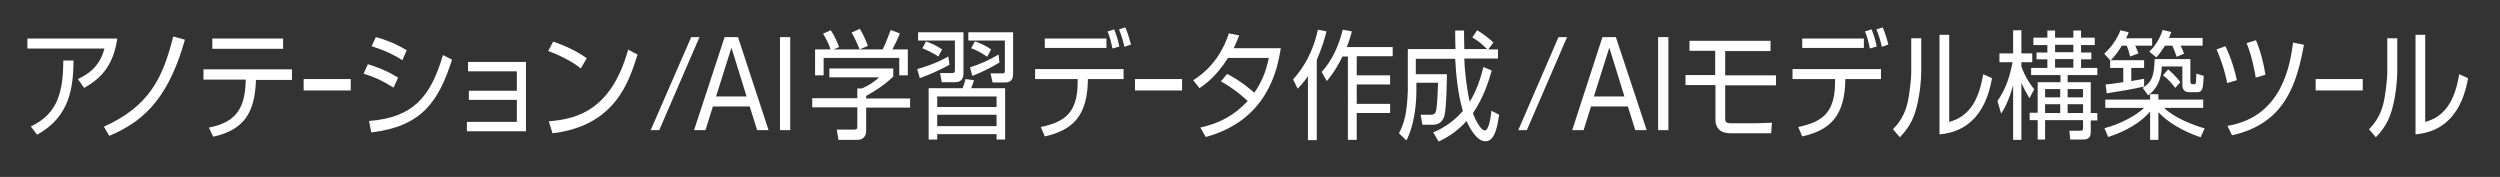 <?xml version="1.0" encoding="utf-8"?>
<!-- Generator: Adobe Illustrator 27.2.0, SVG Export Plug-In . SVG Version: 6.00 Build 0)  -->
<svg version="1.1" id="レイヤー_1" xmlns="http://www.w3.org/2000/svg" xmlns:xlink="http://www.w3.org/1999/xlink" x="0px"
	 y="0px" viewBox="0 0 876 62" style="enable-background:new 0 0 876 62;" xml:space="preserve">
<rect x="0" y="0" width="876" height="62" fill="#333333" stroke="none"/>
<style type="text/css">
	.st0{fill:#FFFFFF;}
</style>
<g>
	<path class="st0" d="M41.1,13.5c-1.5,10.3-6.5,14.4-11.6,17.3l-2.2-3.1c4.4-2.1,7.7-4.8,9.3-10.7h-27v-3.5H41.1z M10.8,44.3
		c9.6-4.5,11.3-12.3,11.4-23.1l3.6,0c-0.2,9.2-1.1,19.6-12.8,26L10.8,44.3z"/>
	<path class="st0" d="M36.4,44.4c16.1-7.3,20.7-17.3,24.3-31.6l4.1,1.1C59.5,32.6,51.8,42,38.3,47.6L36.4,44.4z"/>
	<path class="st0" d="M102.3,24.4v3.6H89.7c-0.4,11.7-4.3,17.5-15,19.9l-1.5-3.2C82.6,42.9,86,38,86.1,27.9H71.3v-3.6H102.3z
		 M99.2,13.5v3.6H74.4v-3.6H99.2z"/>
	<path class="st0" d="M122.9,27.7v4h-16.5v-4H122.9z"/>
	<path class="st0" d="M137.9,30.7c-4.5-2.7-5.7-3.3-10.5-4.9l1.5-3.3c2.7,0.8,6.6,2.2,10.6,4.7L137.9,30.7z M129.3,42.4
		c15.4-1.2,21.6-8.4,25.9-23.1l3.2,1.6c-4.7,14.6-10.5,23.4-28.3,25.5L129.3,42.4z M141,21.1c-4.5-2.9-8.9-4.3-10.8-4.9l1.5-3.2
		c2.2,0.6,6.2,1.8,10.8,4.6L141,21.1z"/>
	<path class="st0" d="M184.3,21.7V46h-20.7v-3.3h17.5V35h-16.8v-3.2h16.8v-6.8H164v-3.3H184.3z"/>
	<path class="st0" d="M203.5,24c-3-2.6-8.7-5.2-11.4-6.1l1.7-3.3c0.6,0.2,6.7,2.1,11.8,5.8L203.5,24z M192.3,42.5
		c10.5-0.8,22-4.4,27.8-25.1l3.3,1.7c-3,9.5-7.8,25-29.8,27.6L192.3,42.5z"/>
	<path class="st0" d="M245.1,13L231,45.6h-3L242.2,13H245.1z"/>
	<path class="st0" d="M269.3,45.6h-4l-2.6-8.3h-12.9l-2.6,8.3h-4L253.9,13h4.7L269.3,45.6z M256.3,16.7l-5.4,17.1h10.7L256.3,16.7z"
		/>
	<path class="st0" d="M276.9,13v32.6h-3.6V13H276.9z"/>
	<path class="st0" d="M312.9,26.9c-3,2.9-6.3,5-9.4,6.7v0.9h15.4v3.2h-15.4v8.1c0,2.7-1.9,3.2-3,3.2h-6.7l-0.6-3.6l6,0
		c1.1,0,1.2-0.3,1.2-1.3v-6.5h-15.8v-3.2h15.8v-3.4h1.6c0.9-0.4,3.8-1.7,6-3.9h-17.4v-3.1h22.4V26.9z M309.3,17.3
		c1.1-2.2,2.5-6,2.8-6.8l3.2,1.2c-0.7,1.9-1.7,3.9-2.6,5.6h5.4v9.1h-3v-6.1h-26.5v6.1h-3v-9.1h5.4c-0.7-2.4-2-4.5-2.6-5.5l2.7-1.2
		c1.5,2.2,2.3,4.3,2.9,5.9l-1.9,0.8H309.3z M301.2,17.3c-0.7-1.8-1.7-4-2.8-5.9l2.9-1.3c1.5,2.5,2.6,5.3,2.8,6L301.2,17.3z"/>
	<path class="st0" d="M321.4,24.2c1.5-0.4,6.3-1.8,10.9-4.4l0.4,2.9c-3.8,2.1-7,3.4-10.4,4.7L321.4,24.2z M337.6,11.3v14.4
		c0,3.1-2.2,3.1-3.1,3.1H330l-0.6-3.2l4.3,0c0.8,0,0.9-0.5,0.9-1V14.2h-12.9v-2.9H337.6z M328.8,19.8c-2-1.3-3.3-1.9-5.6-2.9
		l1.3-2.4c2.4,0.9,3.8,1.6,5.6,2.8L328.8,19.8z M352.2,48.9h-3v-1.9h-20.8v1.9h-3V30.9h11.9c0.2-0.5,0.8-2.1,1-3.2l3,0.4
		c-0.2,0.7-0.8,2.4-1,2.8h11.9V48.9z M349.2,33.8h-20.8v3.7h20.8V33.8z M349.2,40.2h-20.8v4h20.8V40.2z M355,25.6
		c0,1.4-0.2,3.3-2.7,3.3h-4.5l-0.7-3.2l4.4,0c0.5,0,0.6-0.3,0.6-1V14.2h-12.8v-2.9H355V25.6z M339.9,23.6c3.4-1.1,6.9-2.6,10-4.5
		l0.3,2.8c-2.5,1.6-6.6,3.6-9.5,4.7L339.9,23.6z M345.9,19.9c-1.5-1.1-3.6-2.3-5.6-3l1.3-2.4c2.3,0.7,4.7,2.1,5.7,2.8L345.9,19.9z"
		/>
	<path class="st0" d="M393.7,24.2v3.5h-12.5c-0.1,12.9-5.3,17.9-15.1,20.1l-1.4-3.3c8.5-1.8,13.2-5,12.9-16.8h-14.9v-3.5H393.7z
		 M387.7,13.5v3.3h-21.6v-3.3H387.7z M389.8,17c-0.4-2-0.9-4.1-1.7-6l2.3-0.7c0.8,1.9,1.4,3.9,1.8,6L389.8,17z M394,16.4
		c-0.7-2.9-1-3.9-1.9-6.1l2.2-0.7c0.8,1.7,1.6,4.5,2,6L394,16.4z"/>
	<path class="st0" d="M414.2,27.7v4h-16.5v-4H414.2z"/>
	<path class="st0" d="M430,25.9c4.9,2.5,8.5,5.7,9.5,6.6c2.3-3.3,4-6.9,5.1-12.2h-14.3c-4.3,6.8-8.4,9.5-10,10.6l-2.2-2.8
		c7.7-4.8,11-11.8,12.5-16.4l3.6,0.7c-0.4,1.1-0.9,2.3-1.9,4.5h16.5c-1.2,7.4-4.6,25.2-26.3,31.1l-1.9-3.3
		c6.7-1.5,11.8-4.2,16.6-9.3c-4.4-4.1-7.9-6-9.4-6.9L430,25.9z"/>
	<path class="st0" d="M461.4,49.1h-3.1V26.7c-1.5,2.2-2.7,3.4-3.6,4.4l-1.6-3.3c5.9-6.4,7.9-13.8,8.7-17.4l3,0.6
		c-0.6,2.5-1.6,5.8-3.4,10V49.1z M463.1,25.2c3.7-4,6-9.2,7.4-14.8l3.2,0.6c-0.4,1.4-0.7,2.7-1.8,5.5h16.1v3.2h-12.6v6.7h11.7v3.2
		h-11.7v6.8h11.7v3.2h-11.7v9.4h-3.1V19.8h-1.9c-2.5,5.1-4.5,7.4-5.5,8.6L463.1,25.2z"/>
	<path class="st0" d="M517.6,10.6c2.4,1.5,3.9,2.6,5.7,4.3l-1.8,2.4h3.4v3.2h-11.8c0.1,4.5,0.9,10.9,1.9,15.2
		c2.3-3.9,3.6-7.5,4.8-12.2l2.9,1.2c-0.8,2.9-2.6,9.1-6.6,15c1,2.6,2.8,6,4.2,6c1.4,0,2.1-4.7,2.3-6.9l2.7,1.4
		c-1.1,8.4-3.2,9.3-4.9,9.3c-3.3,0-6.1-6.1-6.5-7.1c-3,3.2-5.6,5.2-9.8,7.2l-1.9-3.2c1.9-0.8,6.4-2.9,10.4-7.5
		c-1.8-6-2.4-12.8-2.7-18.3h-13.8V26H507c0,0.2-0.1,12-0.9,14.7c-0.3,0.8-1,3-4,3h-3.7l-0.6-3.5l3.7,0c1.3,0,1.6-0.9,1.7-1.5
		c0.5-1.8,0.6-8.3,0.7-9.7h-7.6V32c0,5.5-1,12.5-3.5,17.2l-2.6-2.5c0.7-1.3,1.6-3.2,2.3-6.5c0.6-3.1,0.8-7.7,0.8-8.2V17.2H510
		c-0.1-3.1-0.1-4.6-0.1-6.5h3.1c0,1.8,0,3.5,0.1,6.5h8c-2.2-2-2.9-2.7-5.2-4.1L517.6,10.6z"/>
	<path class="st0" d="M549.1,13L535,45.6h-3L546.1,13H549.1z"/>
	<path class="st0" d="M577,45.6h-4l-2.6-8.3h-12.9l-2.6,8.3h-4L561.5,13h4.7L577,45.6z M563.9,16.7l-5.4,17.1h10.7L563.9,16.7z"/>
	<path class="st0" d="M584.6,13v32.6H581V13H584.6z"/>
	<path class="st0" d="M620.4,14.4v3.5h-15.9v8.5h17.8v3.5h-17.8v11.1c0,1.6,0,2.2,2.2,2.2h7c1.7,0,2.5,0,7.2-0.2l-0.3,3.7l-14.3,0
		c-3.7,0-5.2-2.1-5.2-4.6V29.8h-10.5v-3.5H601v-8.5h-9v-3.5H620.4z"/>
	<path class="st0" d="M659.1,24.2v3.5h-12.5c-0.1,12.9-5.3,17.9-15.1,20.1l-1.4-3.3c8.5-1.8,13.2-5,12.9-16.8h-14.9v-3.5H659.1z
		 M653.1,13.5v3.3h-21.6v-3.3H653.1z M655.2,17c-0.4-2-0.9-4.1-1.7-6l2.3-0.7c0.8,1.9,1.4,3.9,1.8,6L655.2,17z M659.4,16.4
		c-0.7-2.9-1-3.9-1.9-6.1l2.2-0.7c0.8,1.7,1.6,4.5,2,6L659.4,16.4z"/>
	<path class="st0" d="M673.2,24.5c0,4.5-0.7,10.1-2,14.4c-1.4,4.9-4.2,7.8-5.5,9.2l-2.4-2.8c1.6-1.7,4.1-4.5,5.2-9.7
		c0.5-2.3,1.2-7.4,1.2-10.6V13.4h3.5V24.5z M683.1,42.7c6.8-1.9,10.3-7.4,11.8-16.7l3.1,1.4c-3.1,17.8-14.2,19.2-18.4,19.7V12.2h3.4
		V42.7z"/>
	<path class="st0" d="M711.1,34.4c-0.9-1.5-1.8-3.1-2.8-5.4v20h-2.9V29.8c-1.4,5.4-3.3,8.7-4.2,10l-1.3-4.4
		c2.3-3.3,4.1-7.2,5.3-13.6h-4.6v-3.1h4.8v-8.1h2.9v8.1h3.8v3.1h-3.8v1.5c0.3,1,1.6,4.4,4.5,8L711.1,34.4z M721.9,26.3h-10.2v-2.5
		h5.7v-3h-3.8v-2.4h3.8v-2.6h-4.9v-2.6h4.9v-2.5h2.7v2.5h6.4v-2.5h2.7v2.5h4.8v2.6h-4.8v2.6h3.6v2.4h-3.6v3h5.7v2.5h-10.4v2.5h8.1
		v10.8h2.3v2.6h-2.3V46c0,1.9-0.5,2.9-2.8,2.9h-4.4l-0.3-3.1l3.7,0c1,0,1.1-0.2,1.1-1.1v-2.6h-13.3v6.8H714v-6.8h-2.8v-2.6h2.8V28.8
		h8V26.3z M721.9,31.2h-5.3v2.9h5.3V31.2z M721.9,36.5h-5.3v3.1h5.3V36.5z M726.5,15.7h-6.4v2.6h6.4V15.7z M726.5,20.7h-6.4v3h6.4
		V20.7z M724.5,34.1h5.4v-2.9h-5.4V34.1z M724.5,39.6h5.4v-3.1h-5.4V39.6z"/>
	<path class="st0" d="M754.1,13.3V16h-5.9c0.5,1.2,0.8,1.8,1.1,2.7l-2.9,1.1c-0.3-1.4-0.7-2.6-1.2-3.8h-1.7c-1.9,3.1-3.2,4.4-4,5.2
		l-2.2-2.4c2.6-2.3,4.7-5.4,5.7-8.2l2.9,0.7c-0.2,0.6-0.3,0.9-0.9,2.1H754.1z M753.4,34.9V33h2.9v1.9h15.7v2.9h-13.7
		c3.7,3.6,10.2,6,14.2,7.2l-1.4,3.1c-6.6-2.2-11.9-5.6-14.8-8.8V49h-2.9v-9.9c-4.8,5.5-11.7,7.9-14.7,8.9l-1.3-3.1
		c5-1.2,11-4.3,13.9-7.1h-13.6v-2.9H753.4z M751.3,30.3c-3.6,0.9-9.3,1.8-13.1,2.4l-0.4-3.1c1.1-0.1,2.4-0.2,6.2-0.8v-5h-4.6v-2.7
		h11.9v2.7h-4.5v4.6c2.4-0.4,3.3-0.6,4.5-0.8V30.3z M767.5,20.6v7.8c0,0.7,0.2,1.1,0.6,1.1h0.8c0.5,0,0.6-0.6,0.6-1
		c0-0.8,0.1-2.1,0.1-2.7l2.6,0.8c-0.3,4.3-0.3,5.7-2.3,5.7H767c-1.4,0-2.3-0.8-2.3-2.6v-6.4h-7.2c-0.2,6.7-3.7,9.3-4.8,10.1
		l-1.9-2.6c3.4-2.1,4-4.5,4.2-10.1H767.5z M771.8,13.3V16h-7.7c0.4,0.8,0.9,2,1.2,2.8l-2.6,1.1c-0.4-1.2-0.8-2.3-1.5-3.9h-2.6
		c-1.6,2.6-2.5,3.5-3,4.1l-2.5-2c3.1-2.9,4.3-6.4,4.7-7.6l3,0.7c-0.2,0.7-0.4,1.1-0.8,2.1H771.8z M762.2,30.8
		c-1.5-2-2.7-3.2-4.3-4.4l1.8-2.1c0.7,0.6,2.7,2.3,4.3,4.5L762.2,30.8z"/>
	<path class="st0" d="M780.4,29.1c-0.9-4.8-2.5-8.9-3.7-11.8l3.1-1.1c2.5,5.3,3.5,9.6,4,11.9L780.4,29.1z M780.5,44.1
		c19.4-3.2,22-21.8,23-29.2l3.8,0.8c-2.5,13.6-6.6,27.6-25.2,31.7L780.5,44.1z M790.4,27.2c-0.1-0.9-1.2-7.4-3.2-12.1l3.3-1
		c1.6,3.7,2.8,8.6,3.3,12.1L790.4,27.2z"/>
	<path class="st0" d="M827.9,27.7v4h-16.5v-4H827.9z"/>
	<path class="st0" d="M840,24.5c0,4.5-0.7,10.1-2,14.4c-1.4,4.9-4.2,7.8-5.5,9.2l-2.4-2.8c1.6-1.7,4.1-4.5,5.2-9.7
		c0.5-2.3,1.2-7.4,1.2-10.6V13.4h3.5V24.5z M849.9,42.7c6.8-1.9,10.3-7.4,11.8-16.7l3.1,1.4c-3.1,17.8-14.2,19.2-18.4,19.7V12.2h3.4
		V42.7z"/>
</g>
</svg>
